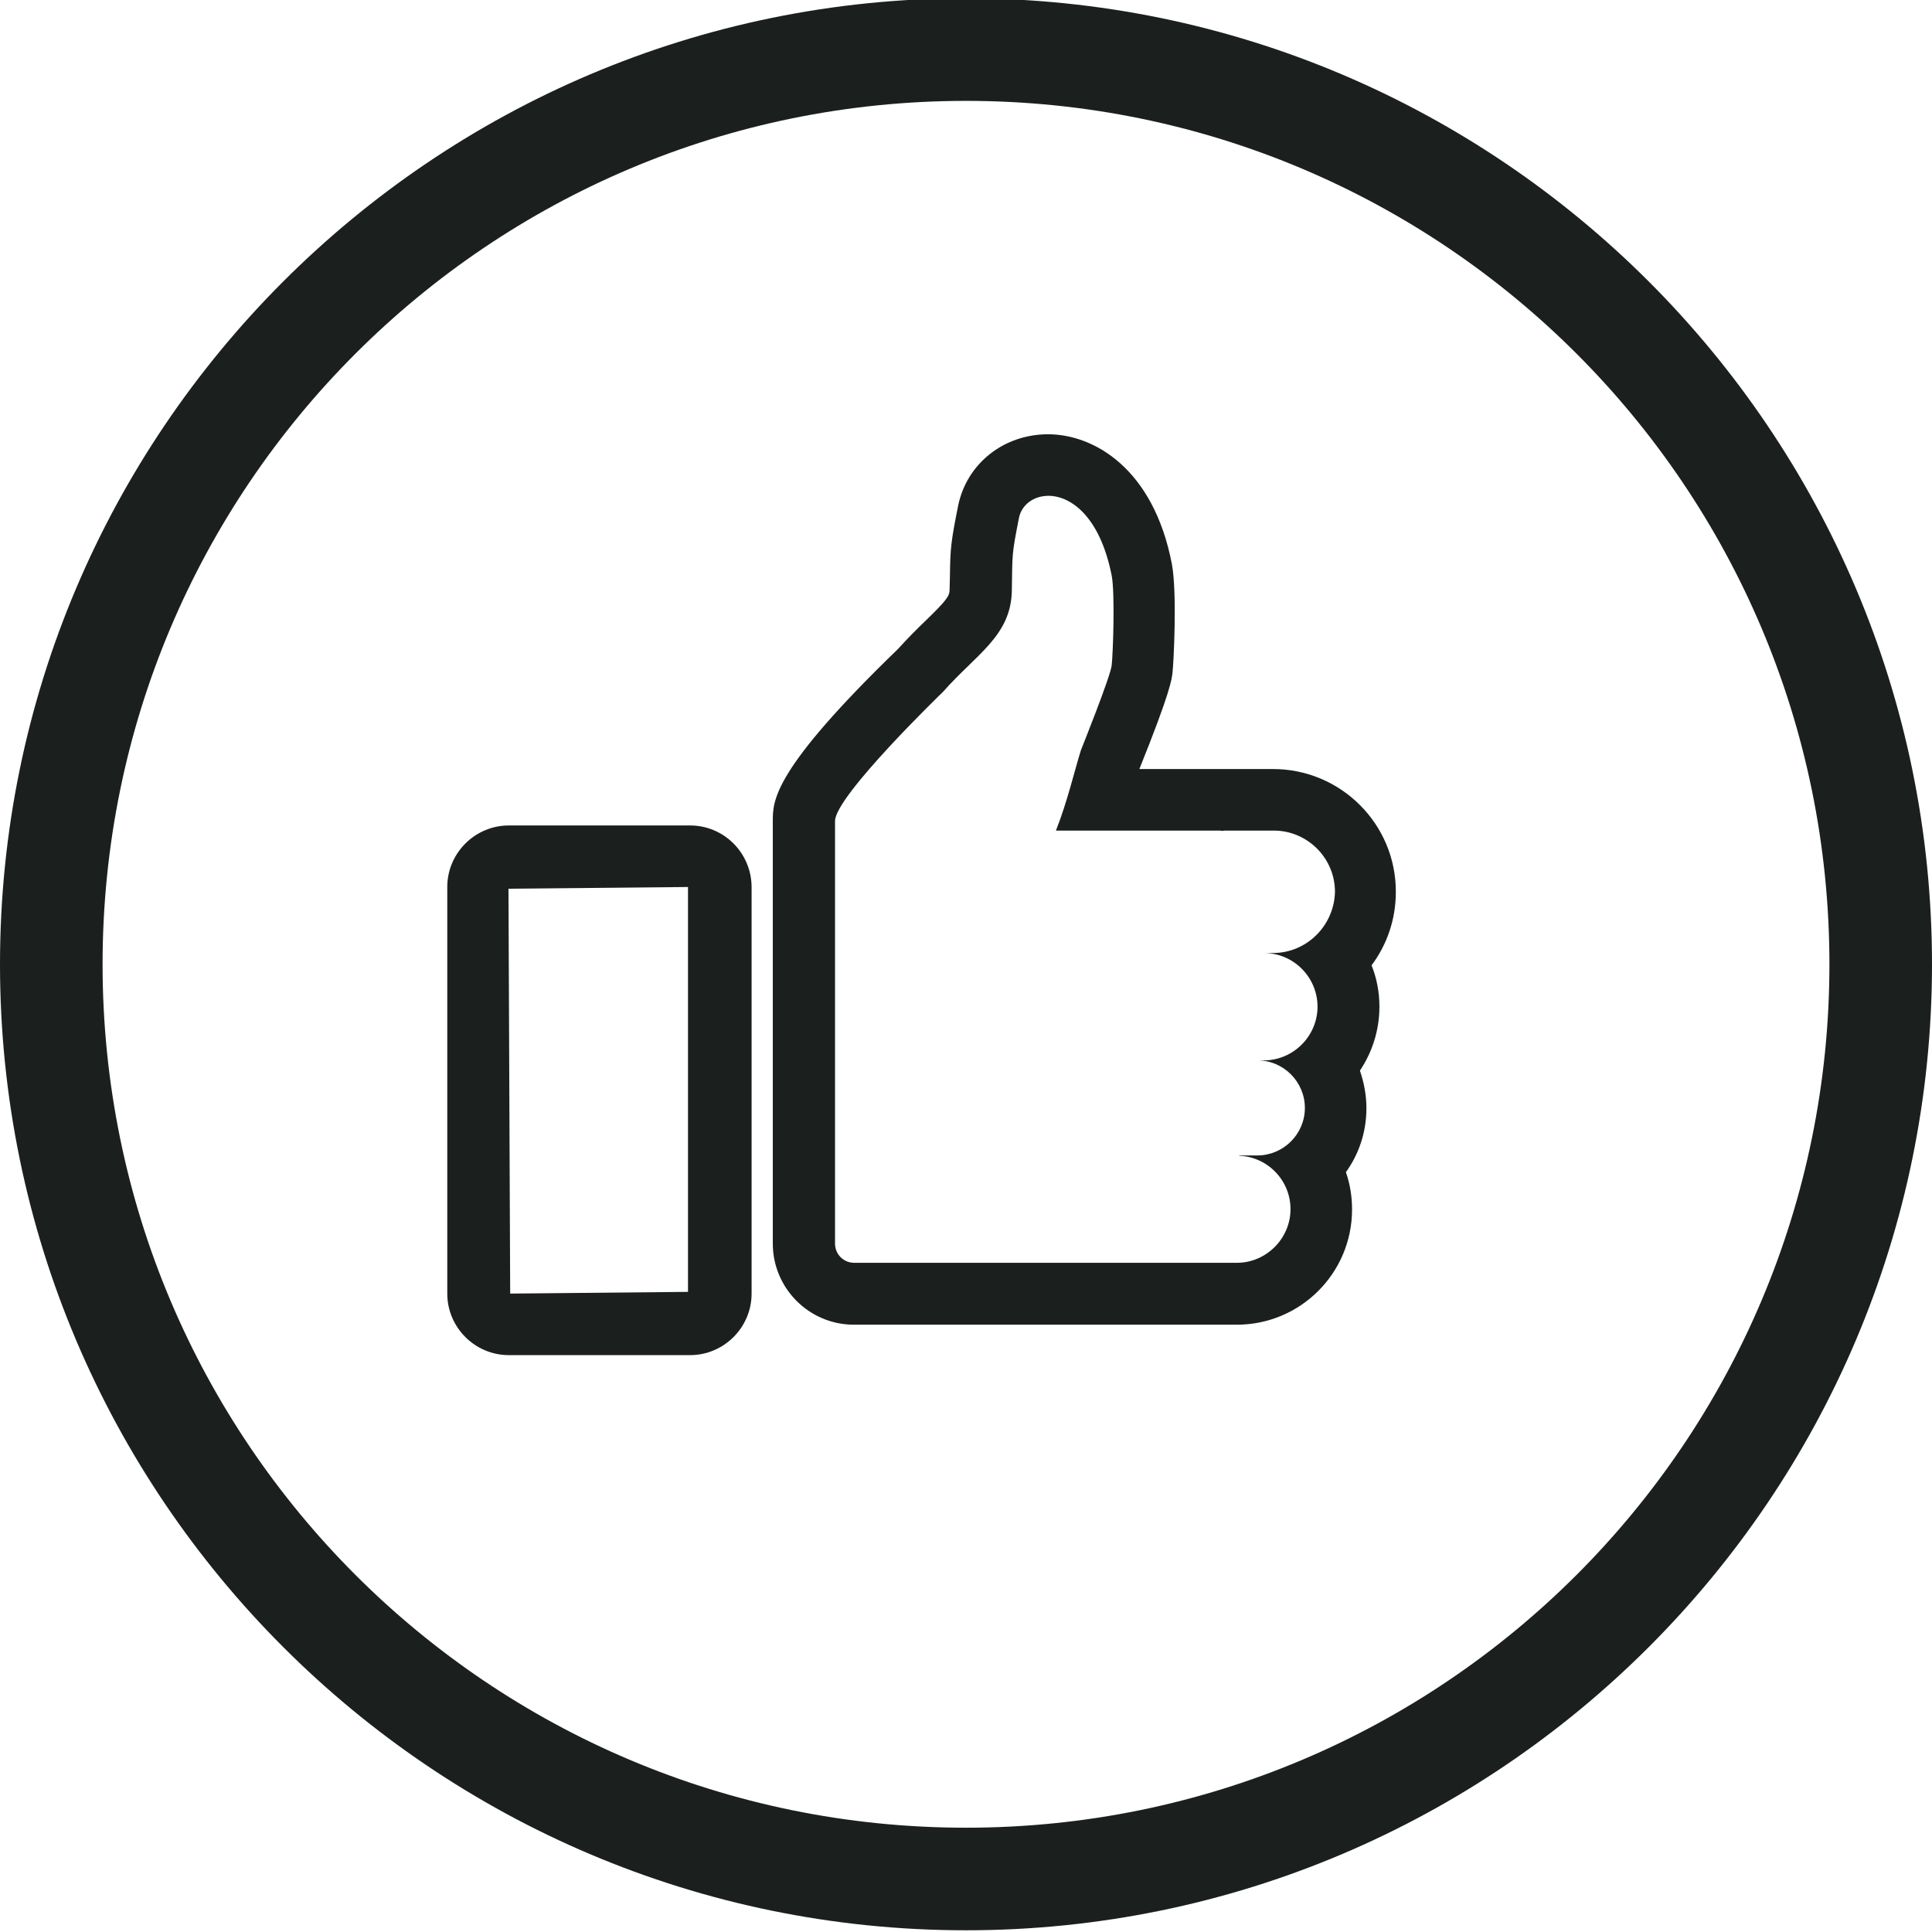 <?xml version="1.0" encoding="UTF-8" standalone="no"?><svg xmlns="http://www.w3.org/2000/svg" xmlns:xlink="http://www.w3.org/1999/xlink" fill="#1b201e" height="56.5" preserveAspectRatio="xMidYMid meet" version="1" viewBox="21.0 20.8 56.5 56.5" width="56.5" zoomAndPan="magnify"><g id="change1_1"><path d="M49.25,20.75C33.67,20.75,21,33.42,21,49c0,15.58,12.67,28.25,28.25,28.25S77.5,64.58,77.5,49 C77.5,33.42,64.83,20.75,49.25,20.75z M49.25,74.25C35.3,74.25,24,62.95,24,49s11.3-25.25,25.25-25.25S74.5,35.05,74.5,49 S63.2,74.25,49.25,74.25z"/><path d="M41.18,44.94h-5.3c-0.99,0-1.8,0.81-1.8,1.8v11.89c0,0.99,0.81,1.8,1.8,1.8h5.3c0.99,0,1.8-0.81,1.8-1.8V46.73 C42.97,45.74,42.17,44.94,41.18,44.94z M41.12,58.58l-5.2,0.05l-0.05-11.84l5.25-0.05V58.58z"/><path d="M58.23,43.29h-1.44h-0.12h-2.35c0.91-2.26,0.95-2.63,0.97-2.83c0.03-0.23,0.14-2.32-0.02-3.17 c-0.54-2.8-2.29-3.79-3.62-3.79c-1.3,0-2.38,0.86-2.63,2.09c-0.21,1.05-0.23,1.24-0.24,2.05l-0.01,0.41c0,0.18-0.09,0.31-0.72,0.92 c-0.24,0.23-0.51,0.5-0.79,0.81c-3.66,3.54-3.66,4.43-3.66,5.03v1.29v11.07c0,1.3,1.06,2.37,2.37,2.37h10.09h0.61h0.5 c1.86,0,3.37-1.51,3.37-3.37c0-0.38-0.06-0.75-0.18-1.09c0.38-0.53,0.6-1.17,0.6-1.87c0-0.38-0.07-0.75-0.19-1.1 c0.36-0.54,0.57-1.18,0.57-1.87c0-0.43-0.08-0.84-0.23-1.21c0.45-0.6,0.71-1.34,0.71-2.14C61.83,44.9,60.21,43.29,58.23,43.29z M58.23,48.67h-0.27c0.87,0,1.57,0.71,1.57,1.57c0,0.86-0.71,1.57-1.57,1.57h-0.19c0.77,0,1.39,0.63,1.39,1.39 c0,0.77-0.63,1.39-1.39,1.39h-0.53v0.01c0.83,0.03,1.5,0.72,1.5,1.56c0,0.86-0.71,1.57-1.57,1.57h-0.5h-0.61H45.98 c-0.31,0-0.56-0.25-0.56-0.56V46.1v-1.29c0-0.73,3.16-3.78,3.16-3.78c0.96-1.09,1.98-1.63,2.01-2.94c0.02-1.12-0.01-1.03,0.21-2.15 c0.08-0.38,0.43-0.64,0.86-0.64c0.66,0,1.51,0.61,1.85,2.33c0.1,0.51,0.04,2.29,0,2.63s-0.9,2.48-0.9,2.48 c-0.17,0.54-0.4,1.52-0.73,2.35h4.81c0.01,0,0.03,0.01,0.04,0.01c0.03,0,0.05-0.01,0.08-0.01h1.44c0.98,0,1.79,0.8,1.79,1.79 C60.02,47.86,59.22,48.67,58.23,48.67z"/></g></svg>